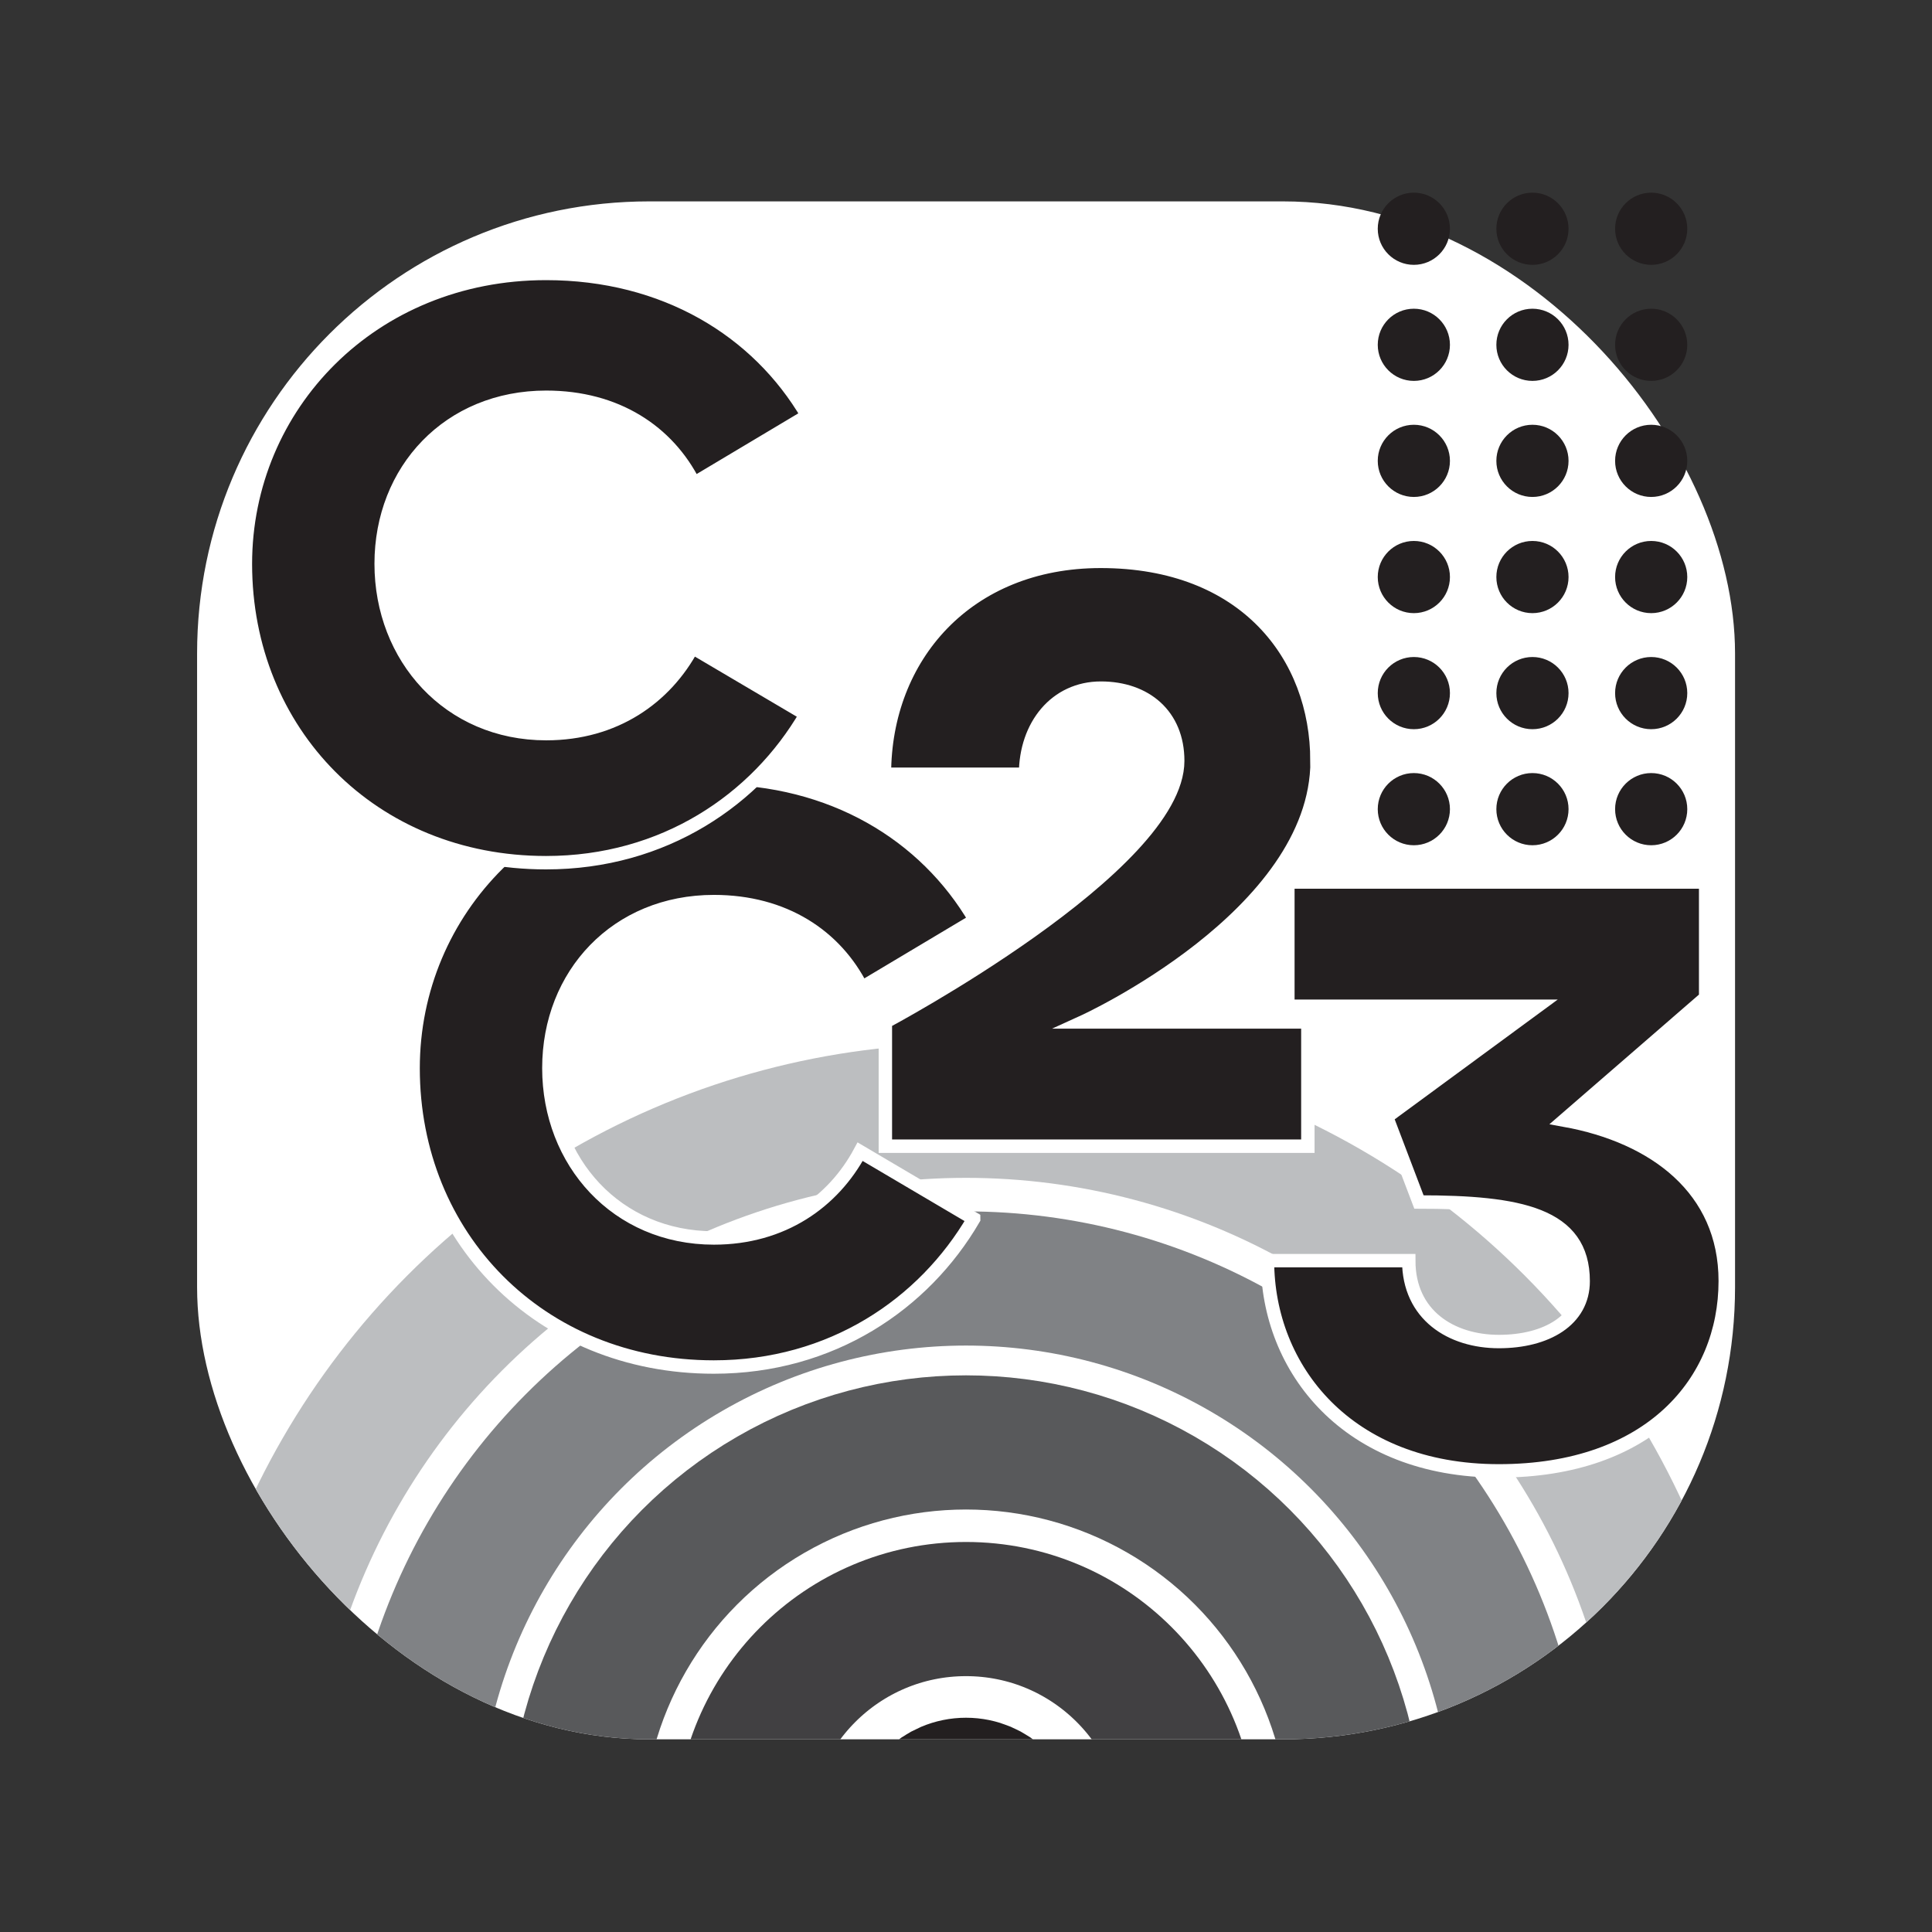 <?xml version="1.0" encoding="UTF-8"?>
<svg id="Logo" xmlns="http://www.w3.org/2000/svg" xmlns:xlink="http://www.w3.org/1999/xlink" viewBox="0 0 144 144">
  <rect x="0" y="0" width="144" height="144" fill="#333333" stroke="none"/>
  <defs>
    <style>
      .cls-1, .cls-2, .cls-3, .cls-4, .cls-5, .cls-6 {
        fill: none;
      }

      .cls-7 {
        clip-path: url(#clippath);
      }

      .cls-8 {
        fill: #fff;
      }

      .cls-9, .cls-10 {
        fill: #231f20;
      }

      .cls-2 {
        stroke: #808285;
      }

      .cls-2, .cls-3, .cls-4, .cls-5, .cls-6 {
        stroke-width: 10px;
      }

      .cls-2, .cls-3, .cls-4, .cls-5, .cls-6, .cls-10 {
        stroke-miterlimit: 10;
      }

      .cls-3 {
        stroke: #bcbec0;
      }

      .cls-4 {
        stroke: #58595b;
      }

      .cls-5 {
        stroke: #414042;
      }

      .cls-6 {
        stroke: #231f20;
      }

      .cls-10 {
        stroke: #fff;
      }
    </style>
    <clipPath id="clippath">
      <rect class="cls-1" x="14.69" y="15.01" width="114.63" height="114.63" rx="33.7" ry="33.7"/>
    </clipPath>
  </defs>
  <g id="WnB">
    <rect id="Background" class="cls-8" x="14.69" y="15.01" width="114.63" height="114.63" rx="33.7" ry="33.7"/>
    <g class="cls-7">
      <g id="Rings">
        <circle class="cls-6" cx="72" cy="136.6" r="3.57"/>
        <circle class="cls-5" cx="72" cy="136.6" r="16.67"/>
        <circle class="cls-4" cx="72" cy="136.6" r="29.09"/>
        <circle class="cls-2" cx="72" cy="136.6" r="41.31"/>
        <circle class="cls-3" cx="72" cy="136.6" r="53.81"/>
      </g>
      <g id="CC23">
        <path class="cls-10" d="M127.13,74.36l-10.53,9.13c6.72,1.21,11.99,5.14,11.99,11.99,0,7.48-5.58,14.15-16.87,14.15s-17.25-7.61-17.25-15.67h10.53c0,4.06,3.17,6.03,6.72,6.03s6.28-1.59,6.28-4.5c0-5.01-4.76-5.9-12.24-5.9l-2.41-6.34,11.23-8.25h-18.59v-9.26h31.14v8.63Z"/>
        <path class="cls-10" d="M72.57,90.85c-3.71,6.36-10.6,11.04-19.37,11.04-12.97,0-22.41-9.73-22.41-22.27,0-11.79,9.44-21.65,22.41-21.65,8.83,0,15.77,4.24,19.49,10.6l-8.46,5.05c-1.95-3.87-5.79-6.42-11.02-6.42-7.25,0-12.3,5.43-12.3,12.41s5.05,12.66,12.3,12.66c5.12,0,8.89-2.68,10.9-6.43l8.46,4.99Z"/>
        <path class="cls-10" d="M98.17,56.71c0,11.53-17.45,19.46-17.45,19.46h16.76v9.26h-31.49v-9.26s21.79-11.59,21.79-19.46c0-3.4-2.39-5.42-5.73-5.42s-5.61,2.77-5.61,6.42h-10.52c0-8.76,6.17-15.87,16.12-15.87,10.77,0,16.12,7.05,16.12,14.87Z"/>
        <path class="cls-10" d="M60.07,53.26c-3.71,6.36-10.6,11.04-19.37,11.04-12.97,0-22.41-9.73-22.41-22.27,0-11.79,9.44-21.65,22.41-21.65,8.83,0,15.77,4.24,19.49,10.6l-8.46,5.05c-1.95-3.87-5.79-6.42-11.02-6.42-7.25,0-12.3,5.43-12.3,12.41s5.05,12.66,12.3,12.66c5.12,0,8.89-2.68,10.9-6.43l8.46,4.99Z"/>
      </g>
    </g>
    <g id="Dots">
      <circle class="cls-9" cx="105.38" cy="60.31" r="2.69"/>
      <circle class="cls-9" cx="114.22" cy="60.31" r="2.69"/>
      <circle class="cls-9" cx="123.07" cy="60.31" r="2.69"/>
      <circle class="cls-9" cx="105.38" cy="51.66" r="2.69"/>
      <circle class="cls-9" cx="114.22" cy="51.66" r="2.69"/>
      <circle class="cls-9" cx="123.07" cy="51.66" r="2.69"/>
      <circle class="cls-9" cx="105.38" cy="43.01" r="2.69"/>
      <circle class="cls-9" cx="114.22" cy="43.01" r="2.69"/>
      <circle class="cls-9" cx="123.07" cy="43.01" r="2.69"/>
      <circle class="cls-9" cx="105.38" cy="34.35" r="2.69"/>
      <circle class="cls-9" cx="114.22" cy="34.35" r="2.69"/>
      <circle class="cls-9" cx="123.07" cy="34.35" r="2.69"/>
      <circle class="cls-9" cx="105.38" cy="25.7" r="2.69"/>
      <circle class="cls-9" cx="114.22" cy="25.7" r="2.69"/>
      <circle class="cls-9" cx="123.07" cy="25.7" r="2.69"/>
      <circle class="cls-9" cx="105.38" cy="17.05" r="2.69"/>
      <circle class="cls-9" cx="114.22" cy="17.05" r="2.69"/>
      <circle class="cls-9" cx="123.07" cy="17.05" r="2.69"/>
    </g>
  </g>
</svg>